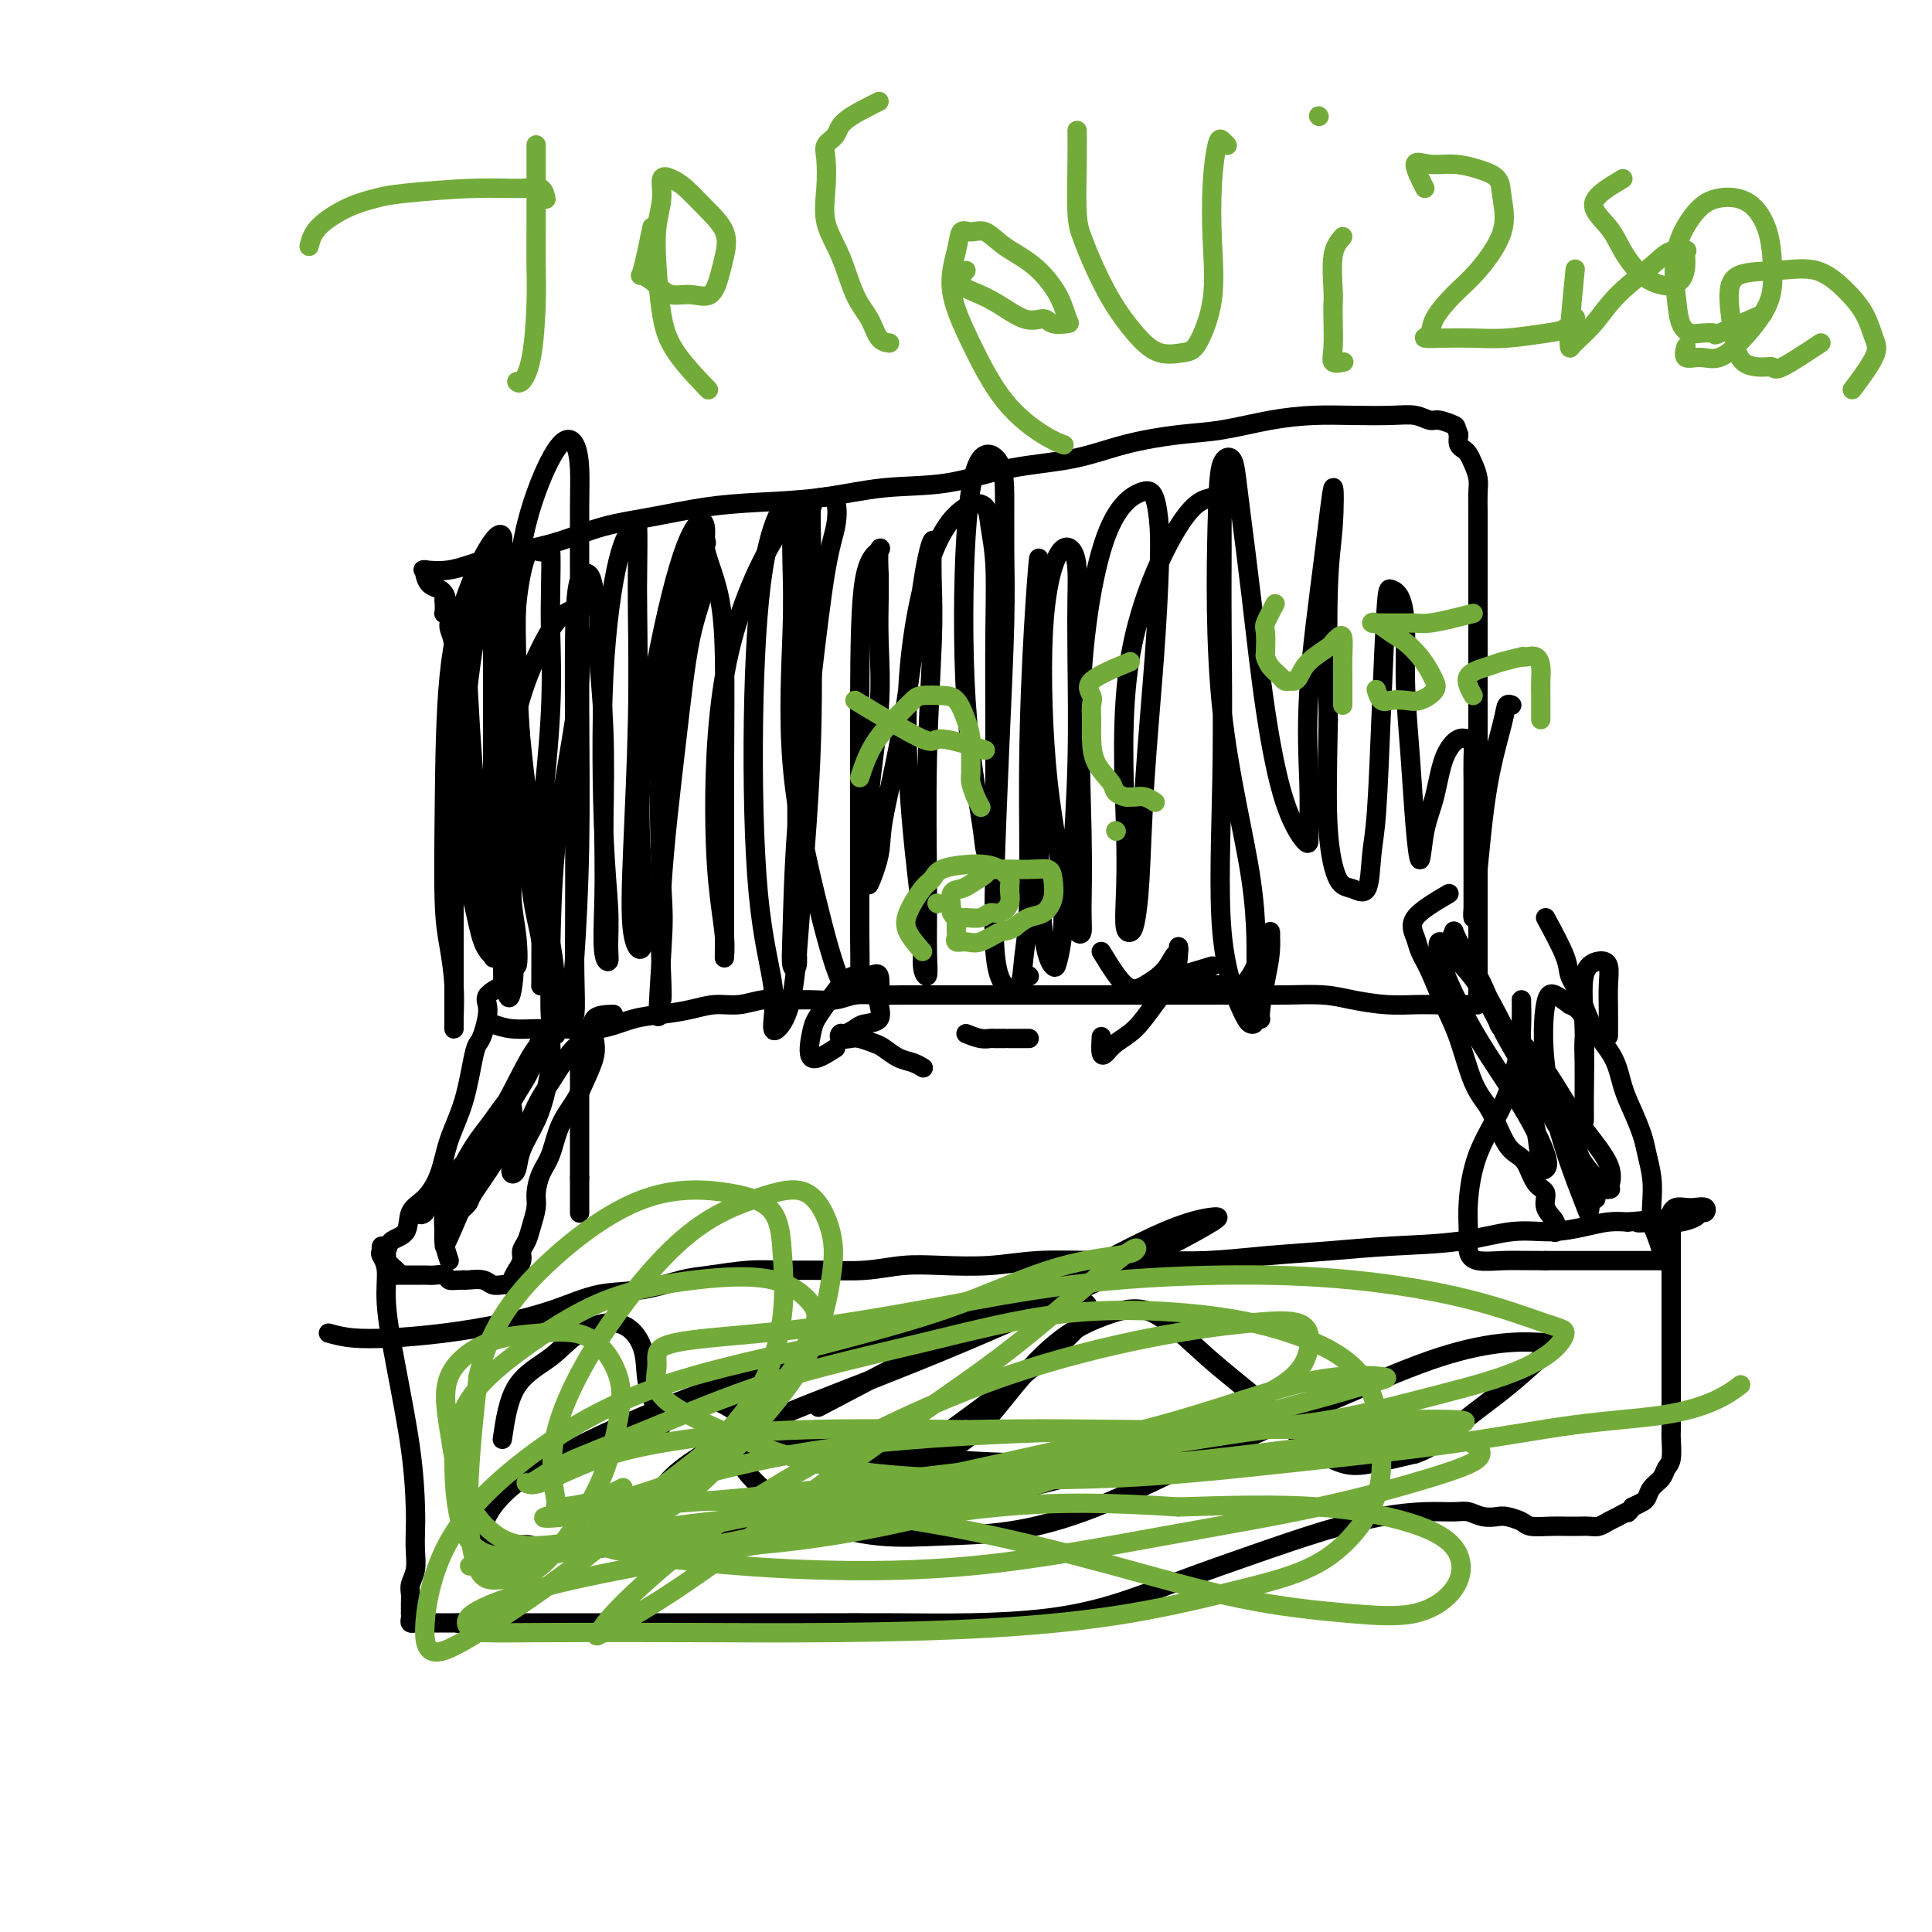 <svg viewBox='0 0 400 400' version='1.1' xmlns='http://www.w3.org/2000/svg' xmlns:xlink='http://www.w3.org/1999/xlink'><g fill='none' stroke='#000000' stroke-width='4' stroke-linecap='round' stroke-linejoin='round'><path d='M102,212c1.203,0.424 2.406,0.847 4,1c1.594,0.153 3.580,0.034 5,0c1.420,-0.034 2.275,0.016 3,0c0.725,-0.016 1.319,-0.098 3,0c1.681,0.098 4.447,0.376 7,0c2.553,-0.376 4.891,-1.406 7,-2c2.109,-0.594 3.988,-0.751 6,-1c2.012,-0.249 4.158,-0.588 6,-1c1.842,-0.412 3.380,-0.895 5,-1c1.620,-0.105 3.322,0.169 5,0c1.678,-0.169 3.333,-0.781 5,-1c1.667,-0.219 3.347,-0.045 5,0c1.653,0.045 3.278,-0.041 5,0c1.722,0.041 3.542,0.207 5,0c1.458,-0.207 2.556,-0.788 4,-1c1.444,-0.212 3.236,-0.057 5,0c1.764,0.057 3.500,0.015 5,0c1.500,-0.015 2.763,-0.004 4,0c1.237,0.004 2.448,0.001 4,0c1.552,-0.001 3.446,-0.000 5,0c1.554,0.000 2.766,0.000 4,0c1.234,-0.000 2.488,-0.000 4,0c1.512,0.000 3.283,0.000 5,0c1.717,-0.000 3.382,-0.000 5,0c1.618,0.000 3.191,0.000 5,0c1.809,-0.000 3.856,-0.000 6,0c2.144,0.000 4.385,0.000 6,0c1.615,-0.000 2.604,-0.000 4,0c1.396,0.000 3.198,0.000 5,0'/><path d='M244,206c11.703,0.001 7.461,0.003 7,0c-0.461,-0.003 2.861,-0.011 6,0c3.139,0.011 6.097,0.041 9,0c2.903,-0.041 5.752,-0.155 8,0c2.248,0.155 3.894,0.577 6,1c2.106,0.423 4.671,0.845 7,1c2.329,0.155 4.420,0.041 6,0c1.580,-0.041 2.648,-0.011 4,0c1.352,0.011 2.989,0.001 4,0c1.011,-0.001 1.395,0.005 2,0c0.605,-0.005 1.430,-0.023 2,0c0.570,0.023 0.885,0.087 1,0c0.115,-0.087 0.031,-0.324 0,-1c-0.031,-0.676 -0.008,-1.791 0,-3c0.008,-1.209 0.002,-2.510 0,-4c-0.002,-1.490 -0.001,-3.167 0,-5c0.001,-1.833 0.000,-3.822 0,-6c-0.000,-2.178 -0.000,-4.546 0,-8c0.000,-3.454 -0.000,-7.993 0,-13c0.000,-5.007 0.000,-10.481 0,-16c-0.000,-5.519 -0.000,-11.081 0,-16c0.000,-4.919 0.001,-9.193 0,-13c-0.001,-3.807 -0.003,-7.145 0,-10c0.003,-2.855 0.012,-5.227 0,-7c-0.012,-1.773 -0.044,-2.948 0,-4c0.044,-1.052 0.166,-1.983 0,-3c-0.166,-1.017 -0.619,-2.121 -1,-3c-0.381,-0.879 -0.690,-1.535 -1,-2c-0.310,-0.465 -0.622,-0.741 -1,-1c-0.378,-0.259 -0.822,-0.503 -1,-1c-0.178,-0.497 -0.089,-1.249 0,-2'/><path d='M302,90c-0.687,-1.780 -0.403,-1.731 -1,-2c-0.597,-0.269 -2.075,-0.857 -3,-1c-0.925,-0.143 -1.297,0.157 -2,0c-0.703,-0.157 -1.737,-0.772 -3,-1c-1.263,-0.228 -2.754,-0.068 -5,0c-2.246,0.068 -5.246,0.045 -8,0c-2.754,-0.045 -5.261,-0.112 -8,0c-2.739,0.112 -5.710,0.404 -9,1c-3.290,0.596 -6.899,1.495 -10,2c-3.101,0.505 -5.696,0.615 -9,1c-3.304,0.385 -7.319,1.044 -11,2c-3.681,0.956 -7.027,2.210 -11,3c-3.973,0.790 -8.572,1.115 -13,2c-4.428,0.885 -8.686,2.330 -13,3c-4.314,0.670 -8.684,0.564 -13,1c-4.316,0.436 -8.577,1.414 -13,2c-4.423,0.586 -9.009,0.780 -13,1c-3.991,0.220 -7.387,0.468 -11,1c-3.613,0.532 -7.444,1.349 -11,2c-3.556,0.651 -6.837,1.134 -10,2c-3.163,0.866 -6.207,2.113 -9,3c-2.793,0.887 -5.333,1.415 -8,2c-2.667,0.585 -5.461,1.228 -8,2c-2.539,0.772 -4.825,1.673 -7,2c-2.175,0.327 -4.241,0.080 -5,0c-0.759,-0.080 -0.211,0.006 0,0c0.211,-0.006 0.084,-0.104 0,0c-0.084,0.104 -0.126,0.409 0,1c0.126,0.591 0.418,1.467 1,2c0.582,0.533 1.452,0.724 2,1c0.548,0.276 0.774,0.638 1,1'/><path d='M92,123c0.618,0.951 0.165,0.829 0,1c-0.165,0.171 -0.040,0.637 0,1c0.040,0.363 -0.004,0.624 0,1c0.004,0.376 0.058,0.865 0,1c-0.058,0.135 -0.226,-0.086 0,0c0.226,0.086 0.845,0.478 1,1c0.155,0.522 -0.155,1.172 0,2c0.155,0.828 0.773,1.832 1,4c0.227,2.168 0.061,5.500 0,11c-0.061,5.500 -0.016,13.166 0,20c0.016,6.834 0.004,12.834 0,19c-0.004,6.166 -0.000,12.498 0,17c0.000,4.502 -0.003,7.175 0,9c0.003,1.825 0.011,2.802 0,3c-0.011,0.198 -0.042,-0.384 0,-2c0.042,-1.616 0.156,-4.266 0,-7c-0.156,-2.734 -0.581,-5.553 -1,-8c-0.419,-2.447 -0.831,-4.523 -1,-9c-0.169,-4.477 -0.094,-11.355 0,-20c0.094,-8.645 0.207,-19.057 1,-27c0.793,-7.943 2.265,-13.415 4,-18c1.735,-4.585 3.733,-8.282 5,-10c1.267,-1.718 1.804,-1.458 2,-1c0.196,0.458 0.053,1.114 0,3c-0.053,1.886 -0.014,5.003 0,8c0.014,2.997 0.004,5.876 0,10c-0.004,4.124 -0.001,9.495 0,17c0.001,7.505 0.000,17.144 0,25c-0.000,7.856 -0.000,13.928 0,20'/><path d='M104,194c0.261,14.841 -0.086,10.942 0,10c0.086,-0.942 0.606,1.072 1,2c0.394,0.928 0.663,0.769 1,-1c0.337,-1.769 0.743,-5.149 0,-8c-0.743,-2.851 -2.635,-5.174 -4,-9c-1.365,-3.826 -2.204,-9.156 -3,-17c-0.796,-7.844 -1.548,-18.201 -2,-27c-0.452,-8.799 -0.605,-16.039 0,-20c0.605,-3.961 1.966,-4.644 3,-5c1.034,-0.356 1.741,-0.384 2,1c0.259,1.384 0.069,4.179 0,7c-0.069,2.821 -0.018,5.668 0,9c0.018,3.332 0.005,7.149 0,12c-0.005,4.851 0.000,10.737 0,17c-0.000,6.263 -0.006,12.903 0,18c0.006,5.097 0.024,8.652 0,11c-0.024,2.348 -0.090,3.488 0,4c0.090,0.512 0.338,0.395 0,0c-0.338,-0.395 -1.260,-1.068 -2,-3c-0.740,-1.932 -1.298,-5.123 -2,-8c-0.702,-2.877 -1.547,-5.440 -2,-11c-0.453,-5.560 -0.515,-14.119 0,-23c0.515,-8.881 1.606,-18.085 3,-24c1.394,-5.915 3.091,-8.540 4,-10c0.909,-1.460 1.028,-1.755 1,-1c-0.028,0.755 -0.204,2.561 0,5c0.204,2.439 0.790,5.513 1,9c0.210,3.487 0.046,7.388 0,13c-0.046,5.612 0.026,12.934 0,20c-0.026,7.066 -0.150,13.876 0,19c0.150,5.124 0.575,8.562 1,12'/><path d='M106,196c0.408,12.748 -0.071,6.117 0,4c0.071,-2.117 0.694,0.278 1,0c0.306,-0.278 0.297,-3.231 0,-6c-0.297,-2.769 -0.880,-5.355 -1,-8c-0.120,-2.645 0.224,-5.350 0,-11c-0.224,-5.650 -1.016,-14.247 0,-22c1.016,-7.753 3.841,-14.663 6,-19c2.159,-4.337 3.652,-6.102 5,-7c1.348,-0.898 2.553,-0.930 3,-1c0.447,-0.070 0.138,-0.179 0,1c-0.138,1.179 -0.103,3.645 0,6c0.103,2.355 0.275,4.599 0,8c-0.275,3.401 -0.998,7.958 -2,14c-1.002,6.042 -2.283,13.569 -3,21c-0.717,7.431 -0.872,14.765 -1,21c-0.128,6.235 -0.231,11.371 0,14c0.231,2.629 0.796,2.751 1,3c0.204,0.249 0.048,0.626 0,-1c-0.048,-1.626 0.014,-5.256 0,-8c-0.014,-2.744 -0.103,-4.603 -1,-10c-0.897,-5.397 -2.603,-14.333 -4,-24c-1.397,-9.667 -2.487,-20.067 -3,-28c-0.513,-7.933 -0.449,-13.400 0,-18c0.449,-4.600 1.283,-8.333 2,-10c0.717,-1.667 1.316,-1.269 2,-1c0.684,0.269 1.453,0.408 2,0c0.547,-0.408 0.873,-1.363 1,0c0.127,1.363 0.055,5.046 0,8c-0.055,2.954 -0.092,5.180 0,9c0.092,3.820 0.312,9.234 0,16c-0.312,6.766 -1.156,14.883 -2,23'/><path d='M112,170c-0.154,12.494 -0.040,15.730 0,20c0.040,4.270 0.005,9.574 0,12c-0.005,2.426 0.021,1.972 0,2c-0.021,0.028 -0.089,0.537 0,-1c0.089,-1.537 0.336,-5.120 0,-8c-0.336,-2.880 -1.255,-5.056 -2,-11c-0.745,-5.944 -1.318,-15.656 -2,-27c-0.682,-11.344 -1.475,-24.322 -1,-34c0.475,-9.678 2.218,-16.057 4,-21c1.782,-4.943 3.602,-8.450 5,-10c1.398,-1.550 2.374,-1.144 3,0c0.626,1.144 0.900,3.024 1,5c0.100,1.976 0.024,4.047 0,8c-0.024,3.953 0.004,9.788 0,17c-0.004,7.212 -0.041,15.802 0,25c0.041,9.198 0.158,19.003 0,28c-0.158,8.997 -0.592,17.187 -1,23c-0.408,5.813 -0.789,9.250 -1,11c-0.211,1.750 -0.253,1.812 0,2c0.253,0.188 0.799,0.501 1,-1c0.201,-1.501 0.056,-4.816 0,-8c-0.056,-3.184 -0.022,-6.239 0,-14c0.022,-7.761 0.033,-20.229 0,-31c-0.033,-10.771 -0.110,-19.844 0,-26c0.110,-6.156 0.407,-9.396 1,-11c0.593,-1.604 1.483,-1.573 2,-1c0.517,0.573 0.661,1.690 1,3c0.339,1.310 0.874,2.815 1,5c0.126,2.185 -0.159,5.050 0,9c0.159,3.950 0.760,8.986 1,15c0.240,6.014 0.120,13.007 0,20'/><path d='M125,171c0.171,10.150 0.099,13.526 0,17c-0.099,3.474 -0.226,7.048 0,9c0.226,1.952 0.804,2.282 1,2c0.196,-0.282 0.008,-1.177 0,-3c-0.008,-1.823 0.162,-4.575 0,-8c-0.162,-3.425 -0.656,-7.524 -1,-16c-0.344,-8.476 -0.537,-21.328 0,-32c0.537,-10.672 1.804,-19.165 3,-24c1.196,-4.835 2.321,-6.014 3,-7c0.679,-0.986 0.911,-1.780 1,0c0.089,1.780 0.036,6.136 0,9c-0.036,2.864 -0.055,4.238 0,9c0.055,4.762 0.182,12.914 0,22c-0.182,9.086 -0.674,19.108 -1,27c-0.326,7.892 -0.484,13.656 0,17c0.484,3.344 1.612,4.268 2,3c0.388,-1.268 0.036,-4.729 0,-7c-0.036,-2.271 0.243,-3.351 0,-8c-0.243,-4.649 -1.008,-12.868 0,-24c1.008,-11.132 3.789,-25.177 6,-34c2.211,-8.823 3.851,-12.422 5,-14c1.149,-1.578 1.806,-1.133 2,0c0.194,1.133 -0.075,2.954 0,5c0.075,2.046 0.493,4.316 0,7c-0.493,2.684 -1.897,5.781 -3,11c-1.103,5.219 -1.903,12.559 -3,22c-1.097,9.441 -2.490,20.984 -3,30c-0.510,9.016 -0.137,15.504 0,19c0.137,3.496 0.039,3.999 0,4c-0.039,0.001 -0.020,-0.499 0,-1'/><path d='M137,206c-1.409,11.572 -0.433,-2.000 0,-9c0.433,-7.000 0.322,-7.430 0,-14c-0.322,-6.570 -0.855,-19.281 0,-31c0.855,-11.719 3.097,-22.446 5,-29c1.903,-6.554 3.466,-8.937 4,-10c0.534,-1.063 0.038,-0.808 0,0c-0.038,0.808 0.382,2.170 1,4c0.618,1.830 1.434,4.129 2,7c0.566,2.871 0.884,6.313 1,12c0.116,5.687 0.032,13.619 0,22c-0.032,8.381 -0.011,17.211 0,24c0.011,6.789 0.013,11.537 0,14c-0.013,2.463 -0.040,2.642 0,2c0.040,-0.642 0.146,-2.104 0,-4c-0.146,-1.896 -0.545,-4.225 -1,-8c-0.455,-3.775 -0.966,-8.998 -1,-18c-0.034,-9.002 0.409,-21.785 3,-33c2.591,-11.215 7.330,-20.862 11,-26c3.670,-5.138 6.271,-5.767 8,-6c1.729,-0.233 2.586,-0.069 3,1c0.414,1.069 0.384,3.044 0,5c-0.384,1.956 -1.123,3.894 -2,9c-0.877,5.106 -1.891,13.381 -3,23c-1.109,9.619 -2.311,20.581 -3,30c-0.689,9.419 -0.864,17.295 -1,22c-0.136,4.705 -0.233,6.238 0,7c0.233,0.762 0.794,0.751 1,0c0.206,-0.751 0.055,-2.243 0,-4c-0.055,-1.757 -0.015,-3.781 0,-7c0.015,-3.219 0.004,-7.634 0,-16c-0.004,-8.366 -0.002,-20.683 0,-33'/><path d='M165,140c-0.028,-15.228 -0.596,-23.298 0,-28c0.596,-4.702 2.358,-6.036 3,-7c0.642,-0.964 0.166,-1.556 0,0c-0.166,1.556 -0.021,5.262 0,8c0.021,2.738 -0.081,4.510 0,11c0.081,6.490 0.347,17.698 0,29c-0.347,11.302 -1.306,22.698 -2,32c-0.694,9.302 -1.124,16.510 -2,21c-0.876,4.490 -2.197,6.263 -3,7c-0.803,0.737 -1.087,0.439 -1,-1c0.087,-1.439 0.544,-4.019 0,-8c-0.544,-3.981 -2.089,-9.363 -3,-19c-0.911,-9.637 -1.186,-23.529 -1,-36c0.186,-12.471 0.834,-23.520 2,-31c1.166,-7.480 2.849,-11.391 4,-13c1.151,-1.609 1.769,-0.914 2,0c0.231,0.914 0.077,2.049 0,4c-0.077,1.951 -0.075,4.720 0,8c0.075,3.280 0.223,7.073 0,14c-0.223,6.927 -0.816,16.989 0,27c0.816,10.011 3.042,19.970 5,28c1.958,8.030 3.649,14.131 5,17c1.351,2.869 2.362,2.508 3,2c0.638,-0.508 0.904,-1.161 1,-3c0.096,-1.839 0.023,-4.863 0,-8c-0.023,-3.137 0.004,-6.385 0,-15c-0.004,-8.615 -0.040,-22.596 0,-34c0.040,-11.404 0.155,-20.232 1,-25c0.845,-4.768 2.420,-5.476 3,-6c0.580,-0.524 0.166,-0.864 0,0c-0.166,0.864 -0.083,2.932 0,5'/><path d='M182,119c0.009,1.524 0.031,2.833 0,5c-0.031,2.167 -0.115,5.192 0,9c0.115,3.808 0.431,8.400 0,14c-0.431,5.600 -1.607,12.209 -2,18c-0.393,5.791 -0.003,10.763 0,14c0.003,3.237 -0.382,4.737 0,4c0.382,-0.737 1.532,-3.712 2,-6c0.468,-2.288 0.255,-3.889 1,-8c0.745,-4.111 2.448,-10.732 4,-20c1.552,-9.268 2.953,-21.182 4,-28c1.047,-6.818 1.741,-8.541 2,-9c0.259,-0.459 0.084,0.346 0,2c-0.084,1.654 -0.075,4.156 0,7c0.075,2.844 0.217,6.028 0,12c-0.217,5.972 -0.794,14.732 -1,24c-0.206,9.268 -0.039,19.044 0,26c0.039,6.956 -0.048,11.092 0,14c0.048,2.908 0.230,4.586 0,5c-0.230,0.414 -0.872,-0.438 -1,-2c-0.128,-1.562 0.258,-3.834 0,-8c-0.258,-4.166 -1.158,-10.225 -2,-19c-0.842,-8.775 -1.624,-20.264 -1,-31c0.624,-10.736 2.654,-20.717 5,-27c2.346,-6.283 5.007,-8.868 7,-10c1.993,-1.132 3.319,-0.809 4,0c0.681,0.809 0.718,2.106 1,4c0.282,1.894 0.807,4.384 1,8c0.193,3.616 0.052,8.358 0,14c-0.052,5.642 -0.015,12.183 0,18c0.015,5.817 0.007,10.908 0,16'/><path d='M206,165c-0.242,9.488 -0.846,9.207 -1,10c-0.154,0.793 0.143,2.659 0,3c-0.143,0.341 -0.724,-0.842 -1,-2c-0.276,-1.158 -0.246,-2.290 -1,-7c-0.754,-4.710 -2.293,-12.999 -3,-24c-0.707,-11.001 -0.582,-24.713 0,-34c0.582,-9.287 1.621,-14.147 3,-16c1.379,-1.853 3.099,-0.698 4,1c0.901,1.698 0.984,3.941 1,7c0.016,3.059 -0.036,6.935 0,11c0.036,4.065 0.158,8.318 0,15c-0.158,6.682 -0.596,15.791 -1,25c-0.404,9.209 -0.775,18.518 -1,26c-0.225,7.482 -0.305,13.138 0,17c0.305,3.862 0.995,5.932 2,7c1.005,1.068 2.325,1.136 3,0c0.675,-1.136 0.707,-3.475 1,-6c0.293,-2.525 0.849,-5.237 1,-12c0.151,-6.763 -0.103,-17.577 0,-28c0.103,-10.423 0.564,-20.456 1,-28c0.436,-7.544 0.848,-12.601 1,-14c0.152,-1.399 0.043,0.859 0,3c-0.043,2.141 -0.019,4.164 0,7c0.019,2.836 0.032,6.483 0,14c-0.032,7.517 -0.110,18.902 0,29c0.110,10.098 0.408,18.907 1,24c0.592,5.093 1.478,6.468 2,7c0.522,0.532 0.679,0.220 1,-1c0.321,-1.220 0.806,-3.349 1,-6c0.194,-2.651 0.097,-5.826 0,-9'/><path d='M220,184c-0.273,-5.829 -1.954,-12.402 -3,-22c-1.046,-9.598 -1.457,-22.221 -1,-31c0.457,-8.779 1.782,-13.715 3,-16c1.218,-2.285 2.327,-1.918 3,-1c0.673,0.918 0.909,2.387 1,4c0.091,1.613 0.038,3.370 0,6c-0.038,2.630 -0.060,6.133 0,12c0.060,5.867 0.202,14.096 0,22c-0.202,7.904 -0.748,15.481 -1,21c-0.252,5.519 -0.210,8.978 0,11c0.210,2.022 0.589,2.607 1,3c0.411,0.393 0.855,0.595 1,0c0.145,-0.595 -0.008,-1.989 0,-5c0.008,-3.011 0.177,-7.641 0,-16c-0.177,-8.359 -0.699,-20.447 0,-32c0.699,-11.553 2.619,-22.570 5,-29c2.381,-6.430 5.225,-8.272 7,-9c1.775,-0.728 2.483,-0.340 3,1c0.517,1.340 0.843,3.633 1,6c0.157,2.367 0.144,4.809 0,9c-0.144,4.191 -0.420,10.132 -1,18c-0.580,7.868 -1.466,17.663 -2,26c-0.534,8.337 -0.718,15.215 -1,20c-0.282,4.785 -0.663,7.477 -1,9c-0.337,1.523 -0.631,1.876 -1,2c-0.369,0.124 -0.813,0.020 -1,-1c-0.187,-1.020 -0.116,-2.956 0,-6c0.116,-3.044 0.279,-7.197 0,-16c-0.279,-8.803 -0.998,-22.255 1,-34c1.998,-11.745 6.714,-21.784 10,-27c3.286,-5.216 5.143,-5.608 7,-6'/><path d='M251,103c1.536,-1.176 1.877,-1.117 2,0c0.123,1.117 0.029,3.292 0,5c-0.029,1.708 0.005,2.947 0,6c-0.005,3.053 -0.051,7.918 0,16c0.051,8.082 0.200,19.382 0,31c-0.200,11.618 -0.748,23.556 0,32c0.748,8.444 2.791,13.394 4,16c1.209,2.606 1.585,2.869 2,3c0.415,0.131 0.871,0.131 1,-1c0.129,-1.131 -0.069,-3.392 0,-8c0.069,-4.608 0.403,-11.563 -1,-21c-1.403,-9.437 -4.545,-21.356 -6,-35c-1.455,-13.644 -1.225,-29.013 -1,-38c0.225,-8.987 0.444,-11.590 1,-13c0.556,-1.410 1.450,-1.626 2,-1c0.550,0.626 0.758,2.093 1,4c0.242,1.907 0.520,4.252 1,8c0.480,3.748 1.162,8.897 2,16c0.838,7.103 1.832,16.160 3,24c1.168,7.840 2.510,14.462 4,19c1.490,4.538 3.129,6.993 4,8c0.871,1.007 0.975,0.568 1,0c0.025,-0.568 -0.028,-1.264 0,-3c0.028,-1.736 0.138,-4.512 0,-9c-0.138,-4.488 -0.524,-10.688 0,-19c0.524,-8.312 1.958,-18.736 3,-27c1.042,-8.264 1.692,-14.370 2,-15c0.308,-0.630 0.275,4.215 0,8c-0.275,3.785 -0.793,6.510 -1,13c-0.207,6.490 -0.104,16.745 0,27'/><path d='M275,149c-0.239,12.054 -0.338,18.189 0,23c0.338,4.811 1.113,8.298 2,10c0.887,1.702 1.887,1.620 3,2c1.113,0.380 2.340,1.223 3,0c0.660,-1.223 0.753,-4.510 1,-7c0.247,-2.490 0.647,-4.181 1,-9c0.353,-4.819 0.659,-12.765 1,-21c0.341,-8.235 0.718,-16.759 1,-21c0.282,-4.241 0.471,-4.199 1,-4c0.529,0.199 1.399,0.556 2,2c0.601,1.444 0.935,3.976 1,7c0.065,3.024 -0.138,6.540 0,11c0.138,4.460 0.618,9.863 1,15c0.382,5.137 0.668,10.009 1,14c0.332,3.991 0.711,7.100 1,7c0.289,-0.100 0.486,-3.409 1,-6c0.514,-2.591 1.343,-4.463 2,-7c0.657,-2.537 1.143,-5.740 2,-8c0.857,-2.260 2.086,-3.579 3,-4c0.914,-0.421 1.513,0.056 2,0c0.487,-0.056 0.863,-0.645 1,0c0.137,0.645 0.037,2.526 0,4c-0.037,1.474 -0.010,2.543 0,5c0.010,2.457 0.002,6.303 0,10c-0.002,3.697 0.002,7.245 0,10c-0.002,2.755 -0.011,4.718 0,6c0.011,1.282 0.041,1.884 0,2c-0.041,0.116 -0.155,-0.252 0,-2c0.155,-1.748 0.577,-4.874 1,-8'/><path d='M306,180c0.438,-4.364 1.032,-11.274 2,-17c0.968,-5.726 2.311,-10.267 3,-13c0.689,-2.733 0.724,-3.659 1,-4c0.276,-0.341 0.793,-0.097 1,0c0.207,0.097 0.103,0.049 0,0'/><path d='M106,203c-2.137,1.066 -4.274,2.132 -5,3c-0.726,0.868 -0.042,1.538 0,3c0.042,1.462 -0.559,3.715 -1,5c-0.441,1.285 -0.722,1.602 -1,2c-0.278,0.398 -0.552,0.876 -1,3c-0.448,2.124 -1.070,5.894 -2,9c-0.930,3.106 -2.170,5.550 -3,8c-0.830,2.450 -1.252,4.907 -2,7c-0.748,2.093 -1.821,3.823 -3,5c-1.179,1.177 -2.463,1.803 -3,3c-0.537,1.197 -0.327,2.966 -1,4c-0.673,1.034 -2.229,1.335 -3,2c-0.771,0.665 -0.756,1.695 -1,2c-0.244,0.305 -0.746,-0.114 -1,0c-0.254,0.114 -0.261,0.761 0,1c0.261,0.239 0.789,0.068 1,0c0.211,-0.068 0.106,-0.034 0,0'/><path d='M127,210c-1.677,0.057 -3.354,0.114 -4,1c-0.646,0.886 -0.260,2.601 0,4c0.260,1.399 0.393,2.482 0,4c-0.393,1.518 -1.313,3.472 -2,5c-0.687,1.528 -1.141,2.629 -2,4c-0.859,1.371 -2.124,3.013 -3,5c-0.876,1.987 -1.362,4.321 -2,6c-0.638,1.679 -1.427,2.705 -2,4c-0.573,1.295 -0.928,2.861 -1,4c-0.072,1.139 0.139,1.852 0,3c-0.139,1.148 -0.630,2.732 -1,4c-0.370,1.268 -0.620,2.219 -1,3c-0.380,0.781 -0.890,1.393 -1,2c-0.110,0.607 0.182,1.210 0,2c-0.182,0.790 -0.837,1.767 -1,2c-0.163,0.233 0.164,-0.278 0,0c-0.164,0.278 -0.821,1.343 -1,2c-0.179,0.657 0.119,0.904 0,1c-0.119,0.096 -0.655,0.040 -1,0c-0.345,-0.040 -0.498,-0.063 -1,0c-0.502,0.063 -1.351,0.213 -2,0c-0.649,-0.213 -1.098,-0.788 -2,-1c-0.902,-0.212 -2.258,-0.061 -3,0c-0.742,0.061 -0.871,0.030 -1,0'/><path d='M96,265c-2.191,0.061 -2.667,0.212 -3,0c-0.333,-0.212 -0.522,-0.789 -1,-1c-0.478,-0.211 -1.246,-0.057 -2,0c-0.754,0.057 -1.493,0.015 -2,0c-0.507,-0.015 -0.780,-0.004 -1,0c-0.220,0.004 -0.387,0.001 -1,0c-0.613,-0.001 -1.673,-0.000 -2,0c-0.327,0.000 0.077,0.000 0,0c-0.077,-0.000 -0.637,-0.000 -1,0c-0.363,0.000 -0.530,0.000 -1,0c-0.470,-0.000 -1.242,-0.000 -1,0c0.242,0.000 1.498,0.000 2,0c0.502,-0.000 0.251,-0.000 0,0'/><path d='M93,261c-0.702,-2.139 -1.404,-4.277 -1,-6c0.404,-1.723 1.914,-3.029 3,-4c1.086,-0.971 1.749,-1.607 2,-2c0.251,-0.393 0.092,-0.543 1,-2c0.908,-1.457 2.885,-4.222 4,-6c1.115,-1.778 1.369,-2.571 2,-4c0.631,-1.429 1.638,-3.495 2,-5c0.362,-1.505 0.078,-2.448 0,-3c-0.078,-0.552 0.051,-0.711 0,-1c-0.051,-0.289 -0.280,-0.706 -1,0c-0.720,0.706 -1.931,2.535 -3,4c-1.069,1.465 -1.998,2.567 -3,4c-1.002,1.433 -2.078,3.196 -3,5c-0.922,1.804 -1.688,3.648 -3,5c-1.312,1.352 -3.168,2.212 -4,3c-0.832,0.788 -0.640,1.503 -1,2c-0.360,0.497 -1.273,0.777 -1,0c0.273,-0.777 1.731,-2.610 3,-4c1.269,-1.390 2.349,-2.338 4,-4c1.651,-1.662 3.872,-4.040 6,-7c2.128,-2.960 4.163,-6.502 6,-10c1.837,-3.498 3.476,-6.951 5,-9c1.524,-2.049 2.933,-2.696 3,-3c0.067,-0.304 -1.209,-0.267 -2,1c-0.791,1.267 -1.098,3.764 -2,6c-0.902,2.236 -2.401,4.210 -4,7c-1.599,2.790 -3.300,6.395 -5,10'/><path d='M101,238c-2.978,5.816 -3.924,8.356 -5,11c-1.076,2.644 -2.283,5.392 -3,7c-0.717,1.608 -0.943,2.077 -1,2c-0.057,-0.077 0.056,-0.699 0,-2c-0.056,-1.301 -0.279,-3.280 0,-5c0.279,-1.720 1.062,-3.181 2,-5c0.938,-1.819 2.031,-3.995 4,-7c1.969,-3.005 4.815,-6.840 7,-10c2.185,-3.160 3.711,-5.645 5,-8c1.289,-2.355 2.343,-4.578 3,-6c0.657,-1.422 0.917,-2.041 1,-2c0.083,0.041 -0.013,0.744 0,2c0.013,1.256 0.134,3.064 0,5c-0.134,1.936 -0.523,3.998 -1,6c-0.477,2.002 -1.043,3.944 -2,6c-0.957,2.056 -2.304,4.227 -3,6c-0.696,1.773 -0.741,3.150 -1,4c-0.259,0.850 -0.731,1.175 -1,1c-0.269,-0.175 -0.336,-0.849 0,-2c0.336,-1.151 1.075,-2.781 2,-5c0.925,-2.219 2.038,-5.029 3,-7c0.962,-1.971 1.774,-3.103 3,-5c1.226,-1.897 2.864,-4.560 4,-6c1.136,-1.440 1.768,-1.658 2,-2c0.232,-0.342 0.062,-0.810 0,0c-0.062,0.810 -0.017,2.898 0,5c0.017,2.102 0.004,4.220 0,6c-0.004,1.780 -0.001,3.223 0,6c0.001,2.777 0.001,6.889 0,11'/><path d='M120,244c0.000,5.911 0.000,6.689 0,7c0.000,0.311 0.000,0.156 0,0'/><path d='M300,185c-2.939,1.731 -5.879,3.462 -7,5c-1.121,1.538 -0.425,2.882 0,4c0.425,1.118 0.578,2.010 1,3c0.422,0.990 1.114,2.077 2,4c0.886,1.923 1.966,4.681 3,7c1.034,2.319 2.020,4.200 3,7c0.980,2.800 1.953,6.518 3,9c1.047,2.482 2.167,3.727 3,5c0.833,1.273 1.377,2.575 2,4c0.623,1.425 1.324,2.972 2,4c0.676,1.028 1.328,1.538 2,2c0.672,0.462 1.365,0.875 2,2c0.635,1.125 1.214,2.960 2,4c0.786,1.040 1.780,1.284 2,2c0.220,0.716 -0.333,1.905 0,3c0.333,1.095 1.553,2.097 2,3c0.447,0.903 0.120,1.706 0,2c-0.120,0.294 -0.032,0.079 0,0c0.032,-0.079 0.009,-0.023 0,0c-0.009,0.023 -0.005,0.011 0,0'/><path d='M320,190c1.621,3.003 3.243,6.006 4,8c0.757,1.994 0.650,2.980 1,4c0.350,1.020 1.157,2.074 2,4c0.843,1.926 1.721,4.724 3,7c1.279,2.276 2.958,4.029 4,6c1.042,1.971 1.446,4.161 2,6c0.554,1.839 1.259,3.327 2,5c0.741,1.673 1.518,3.529 2,5c0.482,1.471 0.668,2.556 1,4c0.332,1.444 0.811,3.246 1,5c0.189,1.754 0.088,3.459 0,5c-0.088,1.541 -0.165,2.918 0,4c0.165,1.082 0.570,1.869 1,3c0.430,1.131 0.883,2.604 1,3c0.117,0.396 -0.103,-0.286 0,0c0.103,0.286 0.530,1.541 1,2c0.470,0.459 0.982,0.123 1,0c0.018,-0.123 -0.460,-0.033 -1,0c-0.540,0.033 -1.142,0.009 -2,0c-0.858,-0.009 -1.972,-0.002 -3,0c-1.028,0.002 -1.969,0.001 -4,0c-2.031,-0.001 -5.152,-0.000 -8,0c-2.848,0.000 -5.424,0.000 -8,0'/><path d='M320,261c-5.790,-0.020 -7.265,-0.069 -9,0c-1.735,0.069 -3.730,0.255 -5,0c-1.270,-0.255 -1.817,-0.952 -2,-2c-0.183,-1.048 -0.004,-2.445 0,-4c0.004,-1.555 -0.167,-3.266 0,-6c0.167,-2.734 0.672,-6.491 2,-10c1.328,-3.509 3.480,-6.771 5,-10c1.520,-3.229 2.407,-6.424 3,-9c0.593,-2.576 0.893,-4.533 1,-7c0.107,-2.467 0.021,-5.444 0,-6c-0.021,-0.556 0.022,1.308 0,3c-0.022,1.692 -0.108,3.211 0,6c0.108,2.789 0.410,6.848 1,10c0.590,3.152 1.467,5.396 2,8c0.533,2.604 0.722,5.569 1,7c0.278,1.431 0.646,1.329 1,1c0.354,-0.329 0.695,-0.886 0,-3c-0.695,-2.114 -2.428,-5.785 -5,-10c-2.572,-4.215 -5.985,-8.975 -9,-14c-3.015,-5.025 -5.633,-10.315 -7,-14c-1.367,-3.685 -1.484,-5.766 -1,-6c0.484,-0.234 1.568,1.380 3,3c1.432,1.620 3.210,3.246 5,6c1.790,2.754 3.590,6.636 6,11c2.410,4.364 5.429,9.211 8,13c2.571,3.789 4.692,6.520 6,9c1.308,2.480 1.802,4.709 2,6c0.198,1.291 0.099,1.646 0,2'/><path d='M328,245c4.711,7.311 1.488,0.589 -1,-4c-2.488,-4.589 -4.240,-7.044 -7,-12c-2.760,-4.956 -6.529,-12.412 -10,-19c-3.471,-6.588 -6.646,-12.310 -8,-15c-1.354,-2.690 -0.888,-2.350 -1,-2c-0.112,0.350 -0.801,0.711 0,2c0.801,1.289 3.091,3.506 5,7c1.909,3.494 3.436,8.266 6,13c2.564,4.734 6.164,9.429 9,14c2.836,4.571 4.909,9.017 7,12c2.091,2.983 4.200,4.503 5,5c0.800,0.497 0.290,-0.029 0,0c-0.290,0.029 -0.359,0.611 0,0c0.359,-0.611 1.146,-2.416 0,-5c-1.146,-2.584 -4.223,-5.946 -7,-10c-2.777,-4.054 -5.252,-8.801 -8,-12c-2.748,-3.199 -5.768,-4.849 -7,-6c-1.232,-1.151 -0.676,-1.803 0,-1c0.676,0.803 1.474,3.060 3,6c1.526,2.940 3.781,6.563 6,10c2.219,3.437 4.401,6.687 6,10c1.599,3.313 2.614,6.690 3,9c0.386,2.310 0.144,3.554 0,4c-0.144,0.446 -0.191,0.094 -1,-2c-0.809,-2.094 -2.380,-5.928 -4,-11c-1.620,-5.072 -3.290,-11.380 -4,-17c-0.710,-5.620 -0.460,-10.552 0,-13c0.460,-2.448 1.132,-2.414 2,-2c0.868,0.414 1.934,1.207 3,2'/><path d='M325,208c1.453,0.496 2.585,1.735 3,3c0.415,1.265 0.111,2.555 0,4c-0.111,1.445 -0.030,3.045 0,5c0.030,1.955 0.009,4.264 0,6c-0.009,1.736 -0.005,2.897 0,4c0.005,1.103 0.011,2.148 0,2c-0.011,-0.148 -0.038,-1.489 0,-5c0.038,-3.511 0.140,-9.192 0,-14c-0.140,-4.808 -0.521,-8.742 0,-11c0.521,-2.258 1.943,-2.839 3,-3c1.057,-0.161 1.747,0.098 2,1c0.253,0.902 0.068,2.448 0,4c-0.068,1.552 -0.018,3.110 0,5c0.018,1.890 0.005,4.111 0,5c-0.005,0.889 -0.003,0.444 0,0'/><path d='M173,217c-2.094,1.337 -4.188,2.675 -5,2c-0.812,-0.675 -0.342,-3.362 0,-5c0.342,-1.638 0.556,-2.228 1,-3c0.444,-0.772 1.118,-1.727 2,-3c0.882,-1.273 1.974,-2.863 3,-4c1.026,-1.137 1.987,-1.820 3,-2c1.013,-0.180 2.078,0.144 3,0c0.922,-0.144 1.701,-0.757 2,0c0.299,0.757 0.116,2.885 0,4c-0.116,1.115 -0.167,1.217 0,2c0.167,0.783 0.553,2.247 0,3c-0.553,0.753 -2.045,0.794 -3,1c-0.955,0.206 -1.374,0.577 -2,1c-0.626,0.423 -1.459,0.897 -2,1c-0.541,0.103 -0.790,-0.165 -1,0c-0.210,0.165 -0.380,0.764 0,1c0.380,0.236 1.312,0.108 2,0c0.688,-0.108 1.132,-0.198 2,0c0.868,0.198 2.159,0.684 3,1c0.841,0.316 1.231,0.463 2,1c0.769,0.537 1.918,1.463 3,2c1.082,0.537 2.099,0.683 3,1c0.901,0.317 1.686,0.805 2,1c0.314,0.195 0.157,0.098 0,0'/><path d='M200,214c1.055,0.423 2.110,0.845 3,1c0.890,0.155 1.613,0.041 2,0c0.387,-0.041 0.436,-0.011 1,0c0.564,0.011 1.642,0.003 2,0c0.358,-0.003 -0.006,-0.001 0,0c0.006,0.001 0.380,0.000 1,0c0.620,-0.000 1.487,-0.000 2,0c0.513,0.000 0.674,0.000 1,0c0.326,-0.000 0.819,-0.000 1,0c0.181,0.000 0.052,0.000 0,0c-0.052,-0.000 -0.026,-0.000 0,0'/><path d='M213,202c0.000,0.000 0.100,0.100 0.1,0.1'/><path d='M221,192c0.000,0.000 0.100,0.100 0.1,0.1'/><path d='M228,197c1.768,2.890 3.535,5.781 5,7c1.465,1.219 2.627,0.768 4,0c1.373,-0.768 2.956,-1.852 4,-3c1.044,-1.148 1.547,-2.360 2,-3c0.453,-0.640 0.856,-0.707 1,-1c0.144,-0.293 0.031,-0.812 0,-1c-0.031,-0.188 0.021,-0.045 0,1c-0.021,1.045 -0.113,2.991 -1,5c-0.887,2.009 -2.567,4.082 -4,6c-1.433,1.918 -2.619,3.680 -4,5c-1.381,1.320 -2.959,2.199 -4,3c-1.041,0.801 -1.547,1.524 -2,2c-0.453,0.476 -0.853,0.705 -1,0c-0.147,-0.705 -0.042,-2.344 0,-3c0.042,-0.656 0.021,-0.328 0,0'/><path d='M251,200c-2.862,0.868 -5.724,1.735 -7,2c-1.276,0.265 -0.965,-0.073 -1,0c-0.035,0.073 -0.417,0.559 0,1c0.417,0.441 1.634,0.839 3,1c1.366,0.161 2.880,0.086 4,0c1.120,-0.086 1.845,-0.183 3,0c1.155,0.183 2.740,0.645 4,0c1.260,-0.645 2.195,-2.397 3,-4c0.805,-1.603 1.481,-3.057 2,-4c0.519,-0.943 0.881,-1.374 1,-2c0.119,-0.626 -0.007,-1.446 0,-1c0.007,0.446 0.145,2.158 0,4c-0.145,1.842 -0.575,3.813 -1,6c-0.425,2.187 -0.845,4.589 -1,6c-0.155,1.411 -0.044,1.832 0,2c0.044,0.168 0.022,0.084 0,0'/><path d='M68,276c1.463,0.404 2.927,0.807 5,1c2.073,0.193 4.757,0.174 8,0c3.243,-0.174 7.046,-0.504 11,-1c3.954,-0.496 8.059,-1.159 12,-2c3.941,-0.841 7.720,-1.860 11,-3c3.280,-1.140 6.063,-2.400 9,-3c2.937,-0.600 6.029,-0.539 9,-1c2.971,-0.461 5.820,-1.444 8,-2c2.180,-0.556 3.690,-0.684 6,-1c2.310,-0.316 5.420,-0.820 8,-1c2.580,-0.180 4.629,-0.034 7,0c2.371,0.034 5.064,-0.042 8,0c2.936,0.042 6.114,0.204 9,0c2.886,-0.204 5.481,-0.772 8,-1c2.519,-0.228 4.963,-0.114 8,0c3.037,0.114 6.667,0.227 10,0c3.333,-0.227 6.370,-0.796 10,-1c3.630,-0.204 7.851,-0.043 12,0c4.149,0.043 8.224,-0.030 12,0c3.776,0.030 7.254,0.164 11,0c3.746,-0.164 7.759,-0.626 12,-1c4.241,-0.374 8.708,-0.660 13,-1c4.292,-0.340 8.408,-0.735 13,-1c4.592,-0.265 9.659,-0.400 14,-1c4.341,-0.600 7.956,-1.663 11,-2c3.044,-0.337 5.517,0.054 8,0c2.483,-0.054 4.976,-0.553 7,-1c2.024,-0.447 3.578,-0.842 5,-1c1.422,-0.158 2.711,-0.079 4,0'/><path d='M337,253c14.000,-1.238 5.499,-0.335 3,0c-2.499,0.335 1.004,0.100 3,0c1.996,-0.100 2.486,-0.064 3,0c0.514,0.064 1.054,0.157 2,0c0.946,-0.157 2.300,-0.564 3,-1c0.700,-0.436 0.746,-0.901 1,-1c0.254,-0.099 0.717,0.169 1,0c0.283,-0.169 0.387,-0.774 0,-1c-0.387,-0.226 -1.267,-0.073 -2,0c-0.733,0.073 -1.321,0.064 -2,0c-0.679,-0.064 -1.450,-0.185 -2,0c-0.550,0.185 -0.879,0.676 -1,1c-0.121,0.324 -0.032,0.482 0,1c0.032,0.518 0.009,1.397 0,2c-0.009,0.603 -0.002,0.929 0,2c0.002,1.071 0.001,2.886 0,5c-0.001,2.114 -0.000,4.528 0,7c0.000,2.472 -0.000,5.002 0,8c0.000,2.998 0.001,6.463 0,9c-0.001,2.537 -0.003,4.146 0,6c0.003,1.854 0.013,3.953 0,5c-0.013,1.047 -0.049,1.043 0,2c0.049,0.957 0.182,2.876 0,4c-0.182,1.124 -0.678,1.453 -1,2c-0.322,0.547 -0.470,1.312 -1,2c-0.530,0.688 -1.441,1.298 -2,2c-0.559,0.702 -0.766,1.497 -1,2c-0.234,0.503 -0.495,0.715 -1,1c-0.505,0.285 -1.252,0.642 -2,1'/><path d='M338,312c-1.368,1.725 -0.790,1.037 -1,1c-0.210,-0.037 -1.210,0.579 -2,1c-0.790,0.421 -1.370,0.649 -2,1c-0.630,0.351 -1.311,0.826 -2,1c-0.689,0.174 -1.386,0.047 -2,0c-0.614,-0.047 -1.147,-0.015 -2,0c-0.853,0.015 -2.028,0.015 -3,0c-0.972,-0.015 -1.740,-0.043 -3,0c-1.260,0.043 -3.012,0.156 -4,0c-0.988,-0.156 -1.213,-0.582 -2,-1c-0.787,-0.418 -2.137,-0.830 -3,-1c-0.863,-0.170 -1.238,-0.099 -2,0c-0.762,0.099 -1.910,0.224 -3,0c-1.090,-0.224 -2.121,-0.799 -3,-1c-0.879,-0.201 -1.604,-0.029 -3,0c-1.396,0.029 -3.462,-0.087 -6,0c-2.538,0.087 -5.548,0.375 -9,1c-3.452,0.625 -7.346,1.585 -12,3c-4.654,1.415 -10.068,3.283 -15,5c-4.932,1.717 -9.382,3.283 -14,5c-4.618,1.717 -9.404,3.584 -14,5c-4.596,1.416 -9.003,2.379 -14,3c-4.997,0.621 -10.583,0.898 -16,1c-5.417,0.102 -10.666,0.027 -16,0c-5.334,-0.027 -10.754,-0.007 -16,0c-5.246,0.007 -10.317,0.002 -15,0c-4.683,-0.002 -8.979,-0.001 -13,0c-4.021,0.001 -7.769,0.000 -11,0c-3.231,-0.000 -5.947,-0.000 -9,0c-3.053,0.000 -6.444,0.000 -9,0c-2.556,-0.000 -4.278,-0.000 -6,0'/><path d='M106,336c-18.507,0.155 -9.273,0.041 -7,0c2.273,-0.041 -2.414,-0.010 -5,0c-2.586,0.010 -3.071,0.000 -4,0c-0.929,-0.000 -2.301,0.010 -3,0c-0.699,-0.010 -0.723,-0.040 -1,0c-0.277,0.040 -0.806,0.148 -1,0c-0.194,-0.148 -0.052,-0.554 0,-1c0.052,-0.446 0.013,-0.934 0,-1c-0.013,-0.066 0.000,0.290 0,0c-0.000,-0.290 -0.014,-1.224 0,-2c0.014,-0.776 0.056,-1.393 0,-2c-0.056,-0.607 -0.211,-1.203 0,-2c0.211,-0.797 0.787,-1.796 1,-3c0.213,-1.204 0.062,-2.613 0,-4c-0.062,-1.387 -0.035,-2.753 0,-4c0.035,-1.247 0.077,-2.374 0,-5c-0.077,-2.626 -0.273,-6.749 -1,-12c-0.727,-5.251 -1.985,-11.630 -3,-17c-1.015,-5.370 -1.789,-9.730 -2,-13c-0.211,-3.270 0.139,-5.448 0,-7c-0.139,-1.552 -0.768,-2.477 -1,-3c-0.232,-0.523 -0.069,-0.644 0,-1c0.069,-0.356 0.043,-0.946 0,-1c-0.043,-0.054 -0.104,0.429 0,1c0.104,0.571 0.374,1.231 1,2c0.626,0.769 1.607,1.648 2,2c0.393,0.352 0.196,0.176 0,0'/><path d='M104,298c0.603,-4.097 1.206,-8.195 3,-11c1.794,-2.805 4.780,-4.318 7,-6c2.220,-1.682 3.673,-3.535 6,-5c2.327,-1.465 5.527,-2.543 8,-2c2.473,0.543 4.217,2.706 5,5c0.783,2.294 0.604,4.719 1,7c0.396,2.281 1.365,4.419 2,6c0.635,1.581 0.934,2.607 1,3c0.066,0.393 -0.102,0.155 0,0c0.102,-0.155 0.474,-0.227 1,-1c0.526,-0.773 1.205,-2.249 2,-3c0.795,-0.751 1.705,-0.779 3,-1c1.295,-0.221 2.973,-0.635 5,0c2.027,0.635 4.401,2.318 7,4c2.599,1.682 5.423,3.364 9,5c3.577,1.636 7.909,3.225 12,4c4.091,0.775 7.943,0.734 12,0c4.057,-0.734 8.321,-2.161 12,-5c3.679,-2.839 6.775,-7.089 10,-11c3.225,-3.911 6.579,-7.484 10,-10c3.421,-2.516 6.909,-3.976 10,-5c3.091,-1.024 5.785,-1.612 9,0c3.215,1.612 6.950,5.425 11,9c4.050,3.575 8.414,6.914 12,10c3.586,3.086 6.394,5.920 9,8c2.606,2.080 5.009,3.406 7,4c1.991,0.594 3.569,0.455 6,0c2.431,-0.455 5.716,-1.228 9,-2'/><path d='M293,301c3.913,-1.329 6.197,-3.652 9,-6c2.803,-2.348 6.126,-4.720 9,-7c2.874,-2.280 5.300,-4.469 7,-6c1.700,-1.531 2.673,-2.404 3,-3c0.327,-0.596 0.007,-0.913 0,-1c-0.007,-0.087 0.300,0.057 -1,0c-1.300,-0.057 -4.205,-0.316 -8,0c-3.795,0.316 -8.480,1.205 -14,3c-5.520,1.795 -11.875,4.494 -20,8c-8.125,3.506 -18.022,7.817 -27,12c-8.978,4.183 -17.038,8.237 -24,11c-6.962,2.763 -12.824,4.233 -18,5c-5.176,0.767 -9.664,0.830 -14,1c-4.336,0.170 -8.520,0.445 -13,0c-4.480,-0.445 -9.258,-1.611 -13,-3c-3.742,-1.389 -6.449,-3.002 -9,-5c-2.551,-1.998 -4.946,-4.380 -6,-6c-1.054,-1.620 -0.768,-2.476 -1,-3c-0.232,-0.524 -0.981,-0.715 0,-1c0.981,-0.285 3.693,-0.665 7,-1c3.307,-0.335 7.209,-0.625 13,0c5.791,0.625 13.471,2.164 22,3c8.529,0.836 17.908,0.969 26,1c8.092,0.031 14.897,-0.039 20,0c5.103,0.039 8.503,0.186 10,0c1.497,-0.186 1.091,-0.706 0,-1c-1.091,-0.294 -2.867,-0.360 -7,0c-4.133,0.360 -10.623,1.148 -19,3c-8.377,1.852 -18.640,4.768 -30,7c-11.360,2.232 -23.817,3.781 -35,5c-11.183,1.219 -21.091,2.110 -31,3'/><path d='M129,320c-22.737,2.593 -18.578,0.576 -19,0c-0.422,-0.576 -5.425,0.288 -8,0c-2.575,-0.288 -2.723,-1.727 -2,-4c0.723,-2.273 2.316,-5.380 7,-9c4.684,-3.620 12.457,-7.754 22,-12c9.543,-4.246 20.856,-8.604 32,-12c11.144,-3.396 22.120,-5.830 32,-8c9.880,-2.170 18.663,-4.075 24,-5c5.337,-0.925 7.227,-0.868 8,0c0.773,0.868 0.428,2.547 -3,6c-3.428,3.453 -9.941,8.678 -17,14c-7.059,5.322 -14.666,10.739 -23,16c-8.334,5.261 -17.395,10.365 -25,13c-7.605,2.635 -13.755,2.801 -17,2c-3.245,-0.801 -3.584,-2.570 -4,-5c-0.416,-2.430 -0.908,-5.520 2,-9c2.908,-3.480 9.217,-7.349 17,-11c7.783,-3.651 17.040,-7.084 27,-11c9.960,-3.916 20.622,-8.314 31,-13c10.378,-4.686 20.471,-9.661 27,-13c6.529,-3.339 9.492,-5.042 11,-6c1.508,-0.958 1.559,-1.172 0,-1c-1.559,0.172 -4.730,0.731 -10,3c-5.270,2.269 -12.639,6.247 -20,10c-7.361,3.753 -14.712,7.280 -24,12c-9.288,4.720 -20.511,10.634 -25,13c-4.489,2.366 -2.245,1.183 0,0'/></g>
<g fill='none' stroke='#73AB3A' stroke-width='4' stroke-linecap='round' stroke-linejoin='round'><path d='M129,308c-2.313,1.152 -4.626,2.304 -7,3c-2.374,0.696 -4.808,0.935 -6,1c-1.192,0.065 -1.141,-0.046 -1,0c0.141,0.046 0.372,0.249 0,-2c-0.372,-2.249 -1.346,-6.949 0,-13c1.346,-6.051 5.012,-13.454 10,-21c4.988,-7.546 11.297,-15.234 17,-20c5.703,-4.766 10.801,-6.611 15,-8c4.199,-1.389 7.498,-2.322 10,-1c2.502,1.322 4.207,4.898 5,8c0.793,3.102 0.675,5.730 0,10c-0.675,4.270 -1.906,10.182 -5,16c-3.094,5.818 -8.050,11.544 -13,17c-4.950,5.456 -9.892,10.644 -15,14c-5.108,3.356 -10.380,4.881 -15,6c-4.620,1.119 -8.589,1.831 -12,2c-3.411,0.169 -6.266,-0.206 -9,-2c-2.734,-1.794 -5.348,-5.005 -7,-9c-1.652,-3.995 -2.341,-8.772 -3,-13c-0.659,-4.228 -1.286,-7.908 0,-11c1.286,-3.092 4.486,-5.595 8,-7c3.514,-1.405 7.341,-1.710 11,-2c3.659,-0.290 7.150,-0.564 10,1c2.850,1.564 5.058,4.965 6,8c0.942,3.035 0.616,5.702 0,9c-0.616,3.298 -1.523,7.226 -3,11c-1.477,3.774 -3.525,7.395 -6,11c-2.475,3.605 -5.376,7.195 -8,9c-2.624,1.805 -4.971,1.824 -7,2c-2.029,0.176 -3.738,0.509 -5,-2c-1.262,-2.509 -2.075,-7.860 -2,-15c0.075,-7.140 1.037,-16.070 2,-25'/><path d='M99,285c2.423,-10.861 8.481,-18.013 15,-24c6.519,-5.987 13.500,-10.807 20,-13c6.500,-2.193 12.518,-1.758 17,-1c4.482,0.758 7.428,1.838 9,4c1.572,2.162 1.770,5.407 2,9c0.230,3.593 0.491,7.535 0,12c-0.491,4.465 -1.735,9.455 -4,14c-2.265,4.545 -5.552,8.646 -9,12c-3.448,3.354 -7.056,5.962 -11,9c-3.944,3.038 -8.224,6.507 -13,9c-4.776,2.493 -10.049,4.009 -14,5c-3.951,0.991 -6.581,1.455 -9,1c-2.419,-0.455 -4.628,-1.829 -6,-5c-1.372,-3.171 -1.909,-8.138 -2,-13c-0.091,-4.862 0.262,-9.618 3,-14c2.738,-4.382 7.862,-8.388 13,-12c5.138,-3.612 10.292,-6.830 16,-9c5.708,-2.170 11.970,-3.293 18,-4c6.030,-0.707 11.827,-0.998 16,0c4.173,0.998 6.721,3.285 8,5c1.279,1.715 1.289,2.857 0,6c-1.289,3.143 -3.878,8.288 -9,14c-5.122,5.712 -12.776,11.991 -20,18c-7.224,6.009 -14.019,11.750 -21,17c-6.981,5.250 -14.147,10.011 -19,13c-4.853,2.989 -7.391,4.207 -9,4c-1.609,-0.207 -2.287,-1.837 -2,-6c0.287,-4.163 1.541,-10.858 5,-17c3.459,-6.142 9.124,-11.731 16,-17c6.876,-5.269 14.965,-10.220 25,-14c10.035,-3.780 22.018,-6.390 34,-9'/><path d='M168,279c10.538,-2.765 19.885,-5.177 28,-8c8.115,-2.823 15.000,-6.057 21,-8c6.000,-1.943 11.114,-2.593 14,-3c2.886,-0.407 3.543,-0.569 4,-1c0.457,-0.431 0.715,-1.129 -1,0c-1.715,1.129 -5.405,4.085 -10,8c-4.595,3.915 -10.097,8.790 -17,14c-6.903,5.210 -15.206,10.754 -24,17c-8.794,6.246 -18.078,13.194 -26,19c-7.922,5.806 -14.483,10.469 -20,14c-5.517,3.531 -9.991,5.928 -12,7c-2.009,1.072 -1.552,0.817 -1,0c0.552,-0.817 1.198,-2.197 5,-6c3.802,-3.803 10.760,-10.031 19,-16c8.240,-5.969 17.763,-11.680 28,-17c10.237,-5.320 21.190,-10.250 32,-14c10.810,-3.750 21.478,-6.320 30,-8c8.522,-1.680 14.898,-2.471 20,-3c5.102,-0.529 8.929,-0.795 11,0c2.071,0.795 2.385,2.652 2,5c-0.385,2.348 -1.471,5.186 -6,8c-4.529,2.814 -12.503,5.605 -21,9c-8.497,3.395 -17.517,7.393 -28,11c-10.483,3.607 -22.430,6.822 -33,9c-10.570,2.178 -19.762,3.317 -28,4c-8.238,0.683 -15.522,0.909 -20,1c-4.478,0.091 -6.150,0.046 -7,0c-0.850,-0.046 -0.877,-0.095 2,0c2.877,0.095 8.659,0.333 17,-1c8.341,-1.333 19.240,-4.238 31,-7c11.760,-2.762 24.380,-5.381 37,-8'/><path d='M215,305c20.016,-4.134 26.556,-6.469 35,-9c8.444,-2.531 18.792,-5.258 25,-7c6.208,-1.742 8.274,-2.500 10,-3c1.726,-0.500 3.110,-0.740 1,-1c-2.110,-0.260 -7.714,-0.538 -15,1c-7.286,1.538 -16.252,4.892 -27,8c-10.748,3.108 -23.276,5.971 -37,9c-13.724,3.029 -28.644,6.225 -42,9c-13.356,2.775 -25.147,5.129 -35,7c-9.853,1.871 -17.767,3.259 -23,4c-5.233,0.741 -7.785,0.833 -9,1c-1.215,0.167 -1.093,0.407 1,0c2.093,-0.407 6.159,-1.463 13,-3c6.841,-1.537 16.459,-3.556 27,-5c10.541,-1.444 22.004,-2.312 35,-4c12.996,-1.688 27.523,-4.196 41,-6c13.477,-1.804 25.903,-2.904 36,-4c10.097,-1.096 17.863,-2.190 25,-3c7.137,-0.810 13.644,-1.338 18,-2c4.356,-0.662 6.562,-1.459 8,-2c1.438,-0.541 2.107,-0.827 0,-1c-2.107,-0.173 -6.992,-0.233 -14,0c-7.008,0.233 -16.140,0.758 -26,2c-9.860,1.242 -20.449,3.202 -33,5c-12.551,1.798 -27.063,3.436 -40,5c-12.937,1.564 -24.298,3.054 -34,4c-9.702,0.946 -17.745,1.346 -24,2c-6.255,0.654 -10.723,1.561 -14,2c-3.277,0.439 -5.365,0.411 -4,0c1.365,-0.411 6.182,-1.206 11,-2'/><path d='M124,312c4.748,-1.349 11.117,-3.721 19,-6c7.883,-2.279 17.278,-4.465 28,-6c10.722,-1.535 22.770,-2.420 35,-3c12.230,-0.580 24.642,-0.854 36,-1c11.358,-0.146 21.664,-0.162 31,0c9.336,0.162 17.704,0.503 23,1c5.296,0.497 7.519,1.152 9,2c1.481,0.848 2.218,1.891 1,3c-1.218,1.109 -4.391,2.285 -10,4c-5.609,1.715 -13.654,3.971 -23,6c-9.346,2.029 -19.995,3.832 -32,6c-12.005,2.168 -25.367,4.702 -38,6c-12.633,1.298 -24.536,1.360 -35,1c-10.464,-0.360 -19.488,-1.143 -27,-2c-7.512,-0.857 -13.512,-1.788 -17,-3c-3.488,-1.212 -4.463,-2.704 -5,-4c-0.537,-1.296 -0.635,-2.395 0,-3c0.635,-0.605 2.002,-0.717 5,-1c2.998,-0.283 7.628,-0.739 13,-1c5.372,-0.261 11.486,-0.327 18,0c6.514,0.327 13.430,1.047 21,2c7.570,0.953 15.796,2.140 25,4c9.204,1.860 19.387,4.394 29,7c9.613,2.606 18.657,5.283 27,7c8.343,1.717 15.986,2.473 22,3c6.014,0.527 10.400,0.824 14,0c3.600,-0.824 6.415,-2.768 8,-5c1.585,-2.232 1.940,-4.753 1,-7c-0.940,-2.247 -3.176,-4.220 -8,-6c-4.824,-1.780 -12.235,-3.366 -21,-4c-8.765,-0.634 -18.882,-0.317 -29,0'/><path d='M244,312c-14.139,-0.902 -24.487,-1.158 -37,0c-12.513,1.158 -27.192,3.728 -40,6c-12.808,2.272 -23.746,4.245 -33,6c-9.254,1.755 -16.826,3.293 -23,5c-6.174,1.707 -10.951,3.581 -13,5c-2.049,1.419 -1.372,2.381 -1,3c0.372,0.619 0.437,0.896 3,1c2.563,0.104 7.622,0.035 15,0c7.378,-0.035 17.074,-0.035 27,0c9.926,0.035 20.083,0.104 31,0c10.917,-0.104 22.596,-0.383 33,-1c10.404,-0.617 19.535,-1.574 28,-3c8.465,-1.426 16.264,-3.323 23,-5c6.736,-1.677 12.408,-3.134 17,-6c4.592,-2.866 8.106,-7.142 10,-11c1.894,-3.858 2.170,-7.297 2,-12c-0.170,-4.703 -0.786,-10.669 -4,-15c-3.214,-4.331 -9.024,-7.027 -15,-9c-5.976,-1.973 -12.116,-3.222 -20,-4c-7.884,-0.778 -17.510,-1.083 -27,0c-9.490,1.083 -18.844,3.556 -29,6c-10.156,2.444 -21.114,4.860 -31,8c-9.886,3.140 -18.699,7.003 -26,10c-7.301,2.997 -13.091,5.127 -17,7c-3.909,1.873 -5.937,3.487 -7,4c-1.063,0.513 -1.160,-0.077 -1,0c0.160,0.077 0.576,0.819 3,0c2.424,-0.819 6.856,-3.199 12,-5c5.144,-1.801 11.000,-3.023 18,-4c7.000,-0.977 15.143,-1.708 25,-2c9.857,-0.292 21.429,-0.146 33,0'/><path d='M200,296c15.523,-0.313 25.331,-0.095 36,0c10.669,0.095 22.198,0.068 32,-1c9.802,-1.068 17.876,-3.176 25,-5c7.124,-1.824 13.297,-3.366 18,-5c4.703,-1.634 7.938,-3.362 10,-5c2.062,-1.638 2.953,-3.186 3,-4c0.047,-0.814 -0.751,-0.894 -4,-2c-3.249,-1.106 -8.951,-3.237 -16,-5c-7.049,-1.763 -15.445,-3.156 -24,-4c-8.555,-0.844 -17.267,-1.138 -27,-1c-9.733,0.138 -20.486,0.707 -31,2c-10.514,1.293 -20.788,3.310 -30,5c-9.212,1.690 -17.362,3.055 -25,4c-7.638,0.945 -14.763,1.471 -20,2c-5.237,0.529 -8.587,1.062 -10,2c-1.413,0.938 -0.889,2.283 -1,4c-0.111,1.717 -0.859,3.807 1,6c1.859,2.193 6.323,4.488 12,7c5.677,2.512 12.568,5.240 20,7c7.432,1.760 15.407,2.553 26,3c10.593,0.447 23.806,0.549 36,0c12.194,-0.549 23.370,-1.749 35,-3c11.630,-1.251 23.716,-2.553 34,-4c10.284,-1.447 18.767,-3.040 26,-4c7.233,-0.960 13.217,-1.288 18,-2c4.783,-0.712 8.365,-1.807 11,-3c2.635,-1.193 4.324,-2.484 5,-3c0.676,-0.516 0.338,-0.258 0,0'/><path d='M194,187c0.000,0.000 0.100,0.100 0.1,0.1'/><path d='M191,197c-1.191,-1.377 -2.382,-2.754 -3,-4c-0.618,-1.246 -0.661,-2.362 0,-4c0.661,-1.638 2.028,-3.798 3,-5c0.972,-1.202 1.548,-1.444 2,-2c0.452,-0.556 0.780,-1.425 2,-2c1.220,-0.575 3.332,-0.857 5,-1c1.668,-0.143 2.893,-0.148 4,0c1.107,0.148 2.094,0.450 3,1c0.906,0.550 1.729,1.348 2,2c0.271,0.652 -0.009,1.159 0,2c0.009,0.841 0.308,2.015 0,3c-0.308,0.985 -1.224,1.782 -2,2c-0.776,0.218 -1.413,-0.141 -2,0c-0.587,0.141 -1.123,0.783 -2,1c-0.877,0.217 -2.093,0.009 -3,0c-0.907,-0.009 -1.505,0.180 -2,0c-0.495,-0.180 -0.888,-0.730 -1,-1c-0.112,-0.270 0.058,-0.261 0,-1c-0.058,-0.739 -0.343,-2.226 0,-3c0.343,-0.774 1.316,-0.834 2,-1c0.684,-0.166 1.080,-0.438 2,-1c0.920,-0.562 2.365,-1.414 3,-2c0.635,-0.586 0.459,-0.905 2,-1c1.541,-0.095 4.800,0.034 7,0c2.200,-0.034 3.341,-0.231 4,0c0.659,0.231 0.837,0.891 1,2c0.163,1.109 0.312,2.668 0,4c-0.312,1.332 -1.084,2.435 -2,3c-0.916,0.565 -1.976,0.590 -3,1c-1.024,0.410 -2.012,1.205 -3,2'/><path d='M210,192c-1.714,1.032 -2.000,0.613 -3,1c-1.000,0.387 -2.713,1.581 -4,2c-1.287,0.419 -2.149,0.063 -3,0c-0.851,-0.063 -1.692,0.168 -2,0c-0.308,-0.168 -0.083,-0.736 0,-1c0.083,-0.264 0.022,-0.225 0,-1c-0.022,-0.775 -0.006,-2.364 0,-3c0.006,-0.636 0.003,-0.318 0,0'/><path d='M178,161c0.784,-2.362 1.567,-4.724 3,-7c1.433,-2.276 3.514,-4.466 5,-6c1.486,-1.534 2.377,-2.413 3,-3c0.623,-0.587 0.980,-0.881 2,-1c1.020,-0.119 2.704,-0.062 4,0c1.296,0.062 2.204,0.128 3,1c0.796,0.872 1.481,2.550 2,4c0.519,1.450 0.874,2.671 1,4c0.126,1.329 0.023,2.766 0,4c-0.023,1.234 0.032,2.264 0,3c-0.032,0.736 -0.153,1.177 0,2c0.153,0.823 0.580,2.029 1,3c0.420,0.971 0.834,1.706 1,2c0.166,0.294 0.083,0.147 0,0'/><path d='M177,145c5.702,3.440 11.405,6.881 14,8c2.595,1.119 2.083,-0.083 4,0c1.917,0.083 6.262,1.452 8,2c1.738,0.548 0.869,0.274 0,0'/><path d='M234,137c-3.381,1.393 -6.763,2.787 -8,4c-1.237,1.213 -0.331,2.246 0,3c0.331,0.754 0.085,1.231 0,2c-0.085,0.769 -0.011,1.831 0,3c0.011,1.169 -0.043,2.447 0,4c0.043,1.553 0.183,3.383 1,5c0.817,1.617 2.312,3.022 3,4c0.688,0.978 0.568,1.529 1,2c0.432,0.471 1.416,0.862 2,1c0.584,0.138 0.770,0.023 1,0c0.230,-0.023 0.505,0.045 1,0c0.495,-0.045 1.210,-0.205 2,0c0.790,0.205 1.654,0.773 2,1c0.346,0.227 0.173,0.114 0,0'/><path d='M231,172c0.000,0.000 0.100,0.100 0.1,0.1'/><path d='M264,125c-0.844,1.581 -1.688,3.161 -2,4c-0.312,0.839 -0.091,0.935 0,2c0.091,1.065 0.052,3.098 0,4c-0.052,0.902 -0.116,0.672 0,1c0.116,0.328 0.412,1.213 1,2c0.588,0.787 1.467,1.477 2,2c0.533,0.523 0.721,0.878 1,1c0.279,0.122 0.649,0.012 1,0c0.351,-0.012 0.682,0.075 1,0c0.318,-0.075 0.624,-0.310 1,-1c0.376,-0.690 0.823,-1.834 2,-3c1.177,-1.166 3.086,-2.353 4,-3c0.914,-0.647 0.833,-0.753 1,-1c0.167,-0.247 0.581,-0.635 1,-1c0.419,-0.365 0.844,-0.708 1,0c0.156,0.708 0.042,2.467 0,4c-0.042,1.533 -0.011,2.842 0,4c0.011,1.158 0.003,2.166 0,3c-0.003,0.834 -0.001,1.494 0,2c0.001,0.506 0.000,0.859 0,1c-0.000,0.141 -0.000,0.071 0,0'/><path d='M305,127c-1.207,0.309 -2.414,0.619 -4,1c-1.586,0.381 -3.552,0.834 -5,1c-1.448,0.166 -2.378,0.045 -3,0c-0.622,-0.045 -0.936,-0.014 -2,0c-1.064,0.014 -2.879,0.010 -4,0c-1.121,-0.010 -1.549,-0.026 -2,0c-0.451,0.026 -0.924,0.093 -1,0c-0.076,-0.093 0.245,-0.345 1,0c0.755,0.345 1.943,1.286 3,2c1.057,0.714 1.984,1.202 3,2c1.016,0.798 2.120,1.906 3,3c0.880,1.094 1.537,2.174 2,3c0.463,0.826 0.731,1.398 1,2c0.269,0.602 0.539,1.235 0,2c-0.539,0.765 -1.885,1.662 -3,2c-1.115,0.338 -1.998,0.118 -3,0c-1.002,-0.118 -2.124,-0.135 -3,0c-0.876,0.135 -1.505,0.421 -2,0c-0.495,-0.421 -0.856,-1.549 -1,-2c-0.144,-0.451 -0.072,-0.226 0,0'/><path d='M305,144c-0.817,-1.486 -1.635,-2.973 -1,-4c0.635,-1.027 2.722,-1.595 4,-2c1.278,-0.405 1.746,-0.646 3,-1c1.254,-0.354 3.292,-0.822 4,-1c0.708,-0.178 0.085,-0.067 0,0c-0.085,0.067 0.370,0.091 1,0c0.630,-0.091 1.437,-0.295 2,0c0.563,0.295 0.883,1.091 1,2c0.117,0.909 0.031,1.932 0,3c-0.031,1.068 -0.008,2.181 0,3c0.008,0.819 0.002,1.343 0,2c-0.002,0.657 -0.001,1.446 0,2c0.001,0.554 0.000,0.873 0,1c-0.000,0.127 -0.000,0.064 0,0'/><path d='M64,51c0.324,-1.292 0.649,-2.585 2,-4c1.351,-1.415 3.730,-2.953 6,-4c2.270,-1.047 4.433,-1.603 6,-2c1.567,-0.397 2.539,-0.635 6,-1c3.461,-0.365 9.411,-0.858 14,-1c4.589,-0.142 7.818,0.065 10,0c2.182,-0.065 3.318,-0.402 4,0c0.682,0.402 0.909,1.543 1,2c0.091,0.457 0.045,0.228 0,0'/><path d='M111,30c0.004,6.443 0.009,12.887 0,17c-0.009,4.113 -0.030,5.897 0,8c0.030,2.103 0.113,4.525 0,8c-0.113,3.475 -0.422,8.004 -1,11c-0.578,2.996 -1.425,4.461 -2,5c-0.575,0.539 -0.879,0.154 -1,0c-0.121,-0.154 -0.061,-0.077 0,0'/><path d='M135,47c-0.772,3.735 -1.544,7.469 -2,9c-0.456,1.531 -0.596,0.858 0,1c0.596,0.142 1.928,1.098 3,2c1.072,0.902 1.884,1.751 3,2c1.116,0.249 2.537,-0.102 4,0c1.463,0.102 2.969,0.657 4,0c1.031,-0.657 1.588,-2.525 2,-4c0.412,-1.475 0.679,-2.556 1,-4c0.321,-1.444 0.695,-3.251 0,-5c-0.695,-1.749 -2.458,-3.439 -4,-5c-1.542,-1.561 -2.862,-2.994 -4,-4c-1.138,-1.006 -2.095,-1.586 -3,-2c-0.905,-0.414 -1.757,-0.661 -2,0c-0.243,0.661 0.122,2.231 0,4c-0.122,1.769 -0.732,3.736 -1,6c-0.268,2.264 -0.193,4.825 0,8c0.193,3.175 0.505,6.964 1,10c0.495,3.036 1.172,5.317 3,8c1.828,2.683 4.808,5.766 6,7c1.192,1.234 0.596,0.617 0,0'/><path d='M182,21c-2.792,1.397 -5.585,2.794 -7,4c-1.415,1.206 -1.453,2.221 -2,3c-0.547,0.779 -1.602,1.320 -2,2c-0.398,0.680 -0.140,1.497 0,3c0.140,1.503 0.163,3.692 0,6c-0.163,2.308 -0.511,4.734 0,7c0.511,2.266 1.882,4.373 3,7c1.118,2.627 1.985,5.776 3,8c1.015,2.224 2.179,3.524 3,5c0.821,1.476 1.298,3.128 2,4c0.702,0.872 1.629,0.963 2,1c0.371,0.037 0.185,0.018 0,0'/><path d='M200,56c-0.920,1.052 -1.839,2.104 -1,3c0.839,0.896 3.437,1.638 6,3c2.563,1.362 5.090,3.346 7,4c1.910,0.654 3.201,-0.020 4,0c0.799,0.020 1.104,0.736 2,1c0.896,0.264 2.382,0.077 3,0c0.618,-0.077 0.367,-0.042 0,-1c-0.367,-0.958 -0.850,-2.907 -2,-5c-1.150,-2.093 -2.966,-4.329 -5,-6c-2.034,-1.671 -4.284,-2.778 -6,-4c-1.716,-1.222 -2.897,-2.558 -4,-3c-1.103,-0.442 -2.128,0.010 -3,0c-0.872,-0.010 -1.591,-0.483 -2,0c-0.409,0.483 -0.508,1.922 -1,4c-0.492,2.078 -1.378,4.795 -1,8c0.378,3.205 2.021,6.897 4,11c1.979,4.103 4.293,8.615 7,12c2.707,3.385 5.806,5.642 8,7c2.194,1.358 3.484,1.817 4,2c0.516,0.183 0.258,0.092 0,0'/><path d='M223,27c0.020,1.951 0.041,3.902 0,7c-0.041,3.098 -0.143,7.342 0,10c0.143,2.658 0.532,3.729 1,5c0.468,1.271 1.014,2.744 2,5c0.986,2.256 2.412,5.297 4,8c1.588,2.703 3.337,5.068 5,7c1.663,1.932 3.241,3.432 5,4c1.759,0.568 3.700,0.203 5,0c1.300,-0.203 1.959,-0.244 3,-2c1.041,-1.756 2.464,-5.228 3,-9c0.536,-3.772 0.186,-7.844 0,-12c-0.186,-4.156 -0.207,-8.395 0,-12c0.207,-3.605 0.643,-6.574 1,-8c0.357,-1.426 0.635,-1.307 1,-1c0.365,0.307 0.819,0.802 1,1c0.181,0.198 0.091,0.099 0,0'/><path d='M278,49c-0.845,0.976 -1.690,1.952 -2,4c-0.310,2.048 -0.085,5.169 0,7c0.085,1.831 0.030,2.371 0,3c-0.030,0.629 -0.036,1.345 0,3c0.036,1.655 0.113,4.248 0,6c-0.113,1.752 -0.415,2.664 0,3c0.415,0.336 1.547,0.096 2,0c0.453,-0.096 0.226,-0.048 0,0'/><path d='M273,24c0.000,0.000 0.100,0.100 0.1,0.1'/><path d='M295,39c-1.066,-2.119 -2.131,-4.237 -2,-5c0.131,-0.763 1.460,-0.170 3,0c1.540,0.170 3.292,-0.082 5,0c1.708,0.082 3.371,0.500 5,1c1.629,0.500 3.224,1.083 4,2c0.776,0.917 0.733,2.167 1,4c0.267,1.833 0.844,4.249 0,7c-0.844,2.751 -3.108,5.837 -5,8c-1.892,2.163 -3.411,3.403 -5,5c-1.589,1.597 -3.249,3.552 -4,5c-0.751,1.448 -0.592,2.389 -1,3c-0.408,0.611 -1.383,0.893 -1,1c0.383,0.107 2.122,0.041 4,0c1.878,-0.041 3.894,-0.057 6,0c2.106,0.057 4.302,0.187 7,0c2.698,-0.187 5.898,-0.689 8,-1c2.102,-0.311 3.104,-0.430 4,-1c0.896,-0.570 1.684,-1.591 2,-2c0.316,-0.409 0.158,-0.204 0,0'/><path d='M336,37c-2.809,1.662 -5.619,3.325 -6,5c-0.381,1.675 1.665,3.363 3,5c1.335,1.637 1.958,3.222 3,5c1.042,1.778 2.504,3.750 4,5c1.496,1.250 3.027,1.777 4,2c0.973,0.223 1.387,0.141 2,0c0.613,-0.141 1.423,-0.341 2,-1c0.577,-0.659 0.920,-1.778 1,-3c0.080,-1.222 -0.102,-2.548 0,-3c0.102,-0.452 0.489,-0.029 0,0c-0.489,0.029 -1.854,-0.336 -3,0c-1.146,0.336 -2.072,1.373 -4,3c-1.928,1.627 -4.857,3.843 -7,6c-2.143,2.157 -3.499,4.254 -5,6c-1.501,1.746 -3.148,3.142 -4,4c-0.852,0.858 -0.909,1.178 -1,1c-0.091,-0.178 -0.217,-0.856 0,-4c0.217,-3.144 0.776,-8.756 1,-11c0.224,-2.244 0.112,-1.122 0,0'/><path d='M365,65c-3.769,1.689 -7.539,3.377 -9,4c-1.461,0.623 -0.615,0.180 -1,0c-0.385,-0.180 -2.001,-0.095 -3,0c-0.999,0.095 -1.381,0.202 -2,0c-0.619,-0.202 -1.476,-0.713 -2,-2c-0.524,-1.287 -0.714,-3.351 -1,-6c-0.286,-2.649 -0.669,-5.885 0,-9c0.669,-3.115 2.389,-6.110 4,-8c1.611,-1.890 3.111,-2.676 5,-3c1.889,-0.324 4.166,-0.188 6,1c1.834,1.188 3.226,3.426 4,6c0.774,2.574 0.931,5.484 1,8c0.069,2.516 0.049,4.638 -1,7c-1.049,2.362 -3.129,4.965 -5,7c-1.871,2.035 -3.535,3.501 -5,4c-1.465,0.499 -2.733,0.031 -4,0c-1.267,-0.031 -2.533,0.376 -3,0c-0.467,-0.376 -0.133,-1.536 0,-2c0.133,-0.464 0.067,-0.232 0,0'/><path d='M377,71c-3.187,2.114 -6.373,4.229 -8,5c-1.627,0.771 -1.694,0.199 -2,0c-0.306,-0.199 -0.851,-0.025 -2,0c-1.149,0.025 -2.901,-0.098 -4,-1c-1.099,-0.902 -1.545,-2.585 -2,-5c-0.455,-2.415 -0.919,-5.564 -1,-8c-0.081,-2.436 0.223,-4.159 2,-5c1.777,-0.841 5.029,-0.801 8,-1c2.971,-0.199 5.662,-0.636 8,0c2.338,0.636 4.325,2.347 6,4c1.675,1.653 3.040,3.250 4,5c0.960,1.750 1.515,3.655 2,5c0.485,1.345 0.900,2.131 0,4c-0.900,1.869 -3.114,4.820 -4,6c-0.886,1.180 -0.443,0.590 0,0'/></g>
</svg>